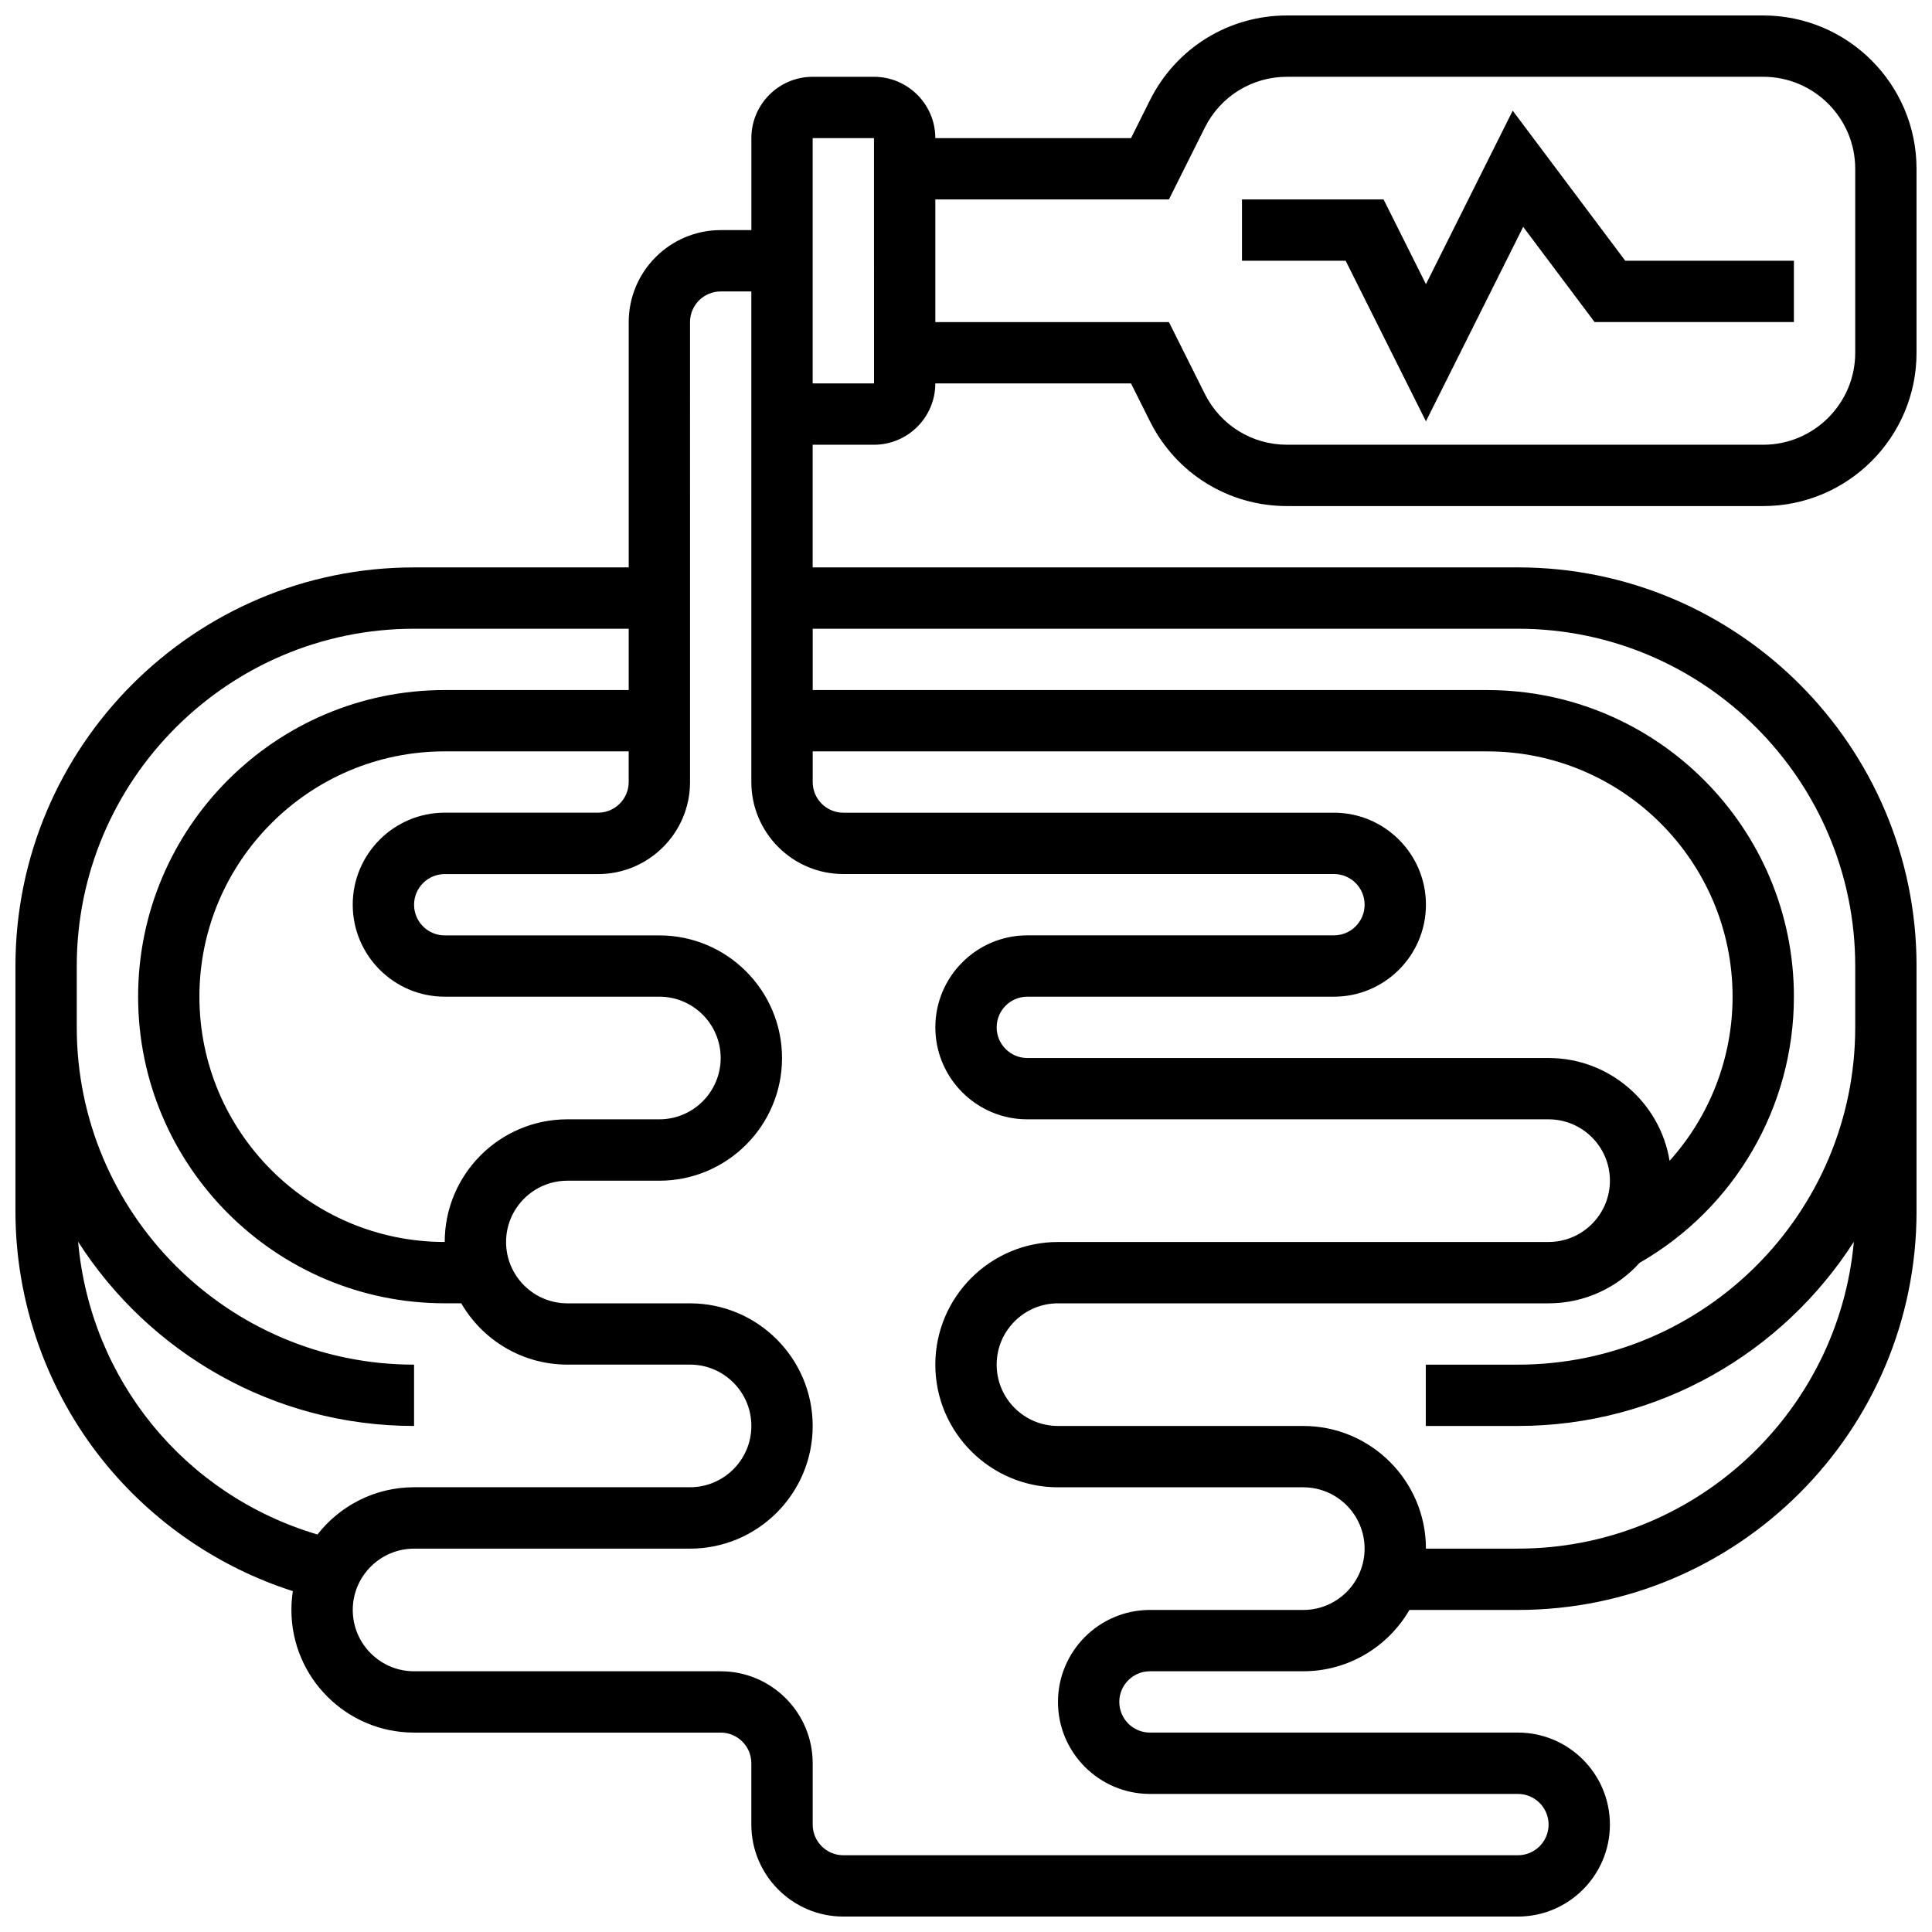 <?xml version="1.0" encoding="UTF-8"?>
<!-- Uploaded to: ICON Repo, www.iconrepo.com, Generator: ICON Repo Mixer Tools -->
<svg width="800px" height="800px" version="1.1" viewBox="144 144 512 512" xmlns="http://www.w3.org/2000/svg">
 <defs>
  <clipPath id="a">
   <path d="m148.09 148.09h503.81v503.81h-503.81z"/>
  </clipPath>
 </defs>
 <g clip-path="url(#a)">
  <path d="m375.62 261.86c8.961 0 16.25-7.293 16.25-16.25h51.859l5.023 10.043c6.93 13.855 20.852 22.461 36.34 22.461h126.18c22.402 0 40.629-18.227 40.629-40.629v-48.758c0-22.402-18.227-40.629-40.629-40.629h-126.18c-15.488 0-29.41 8.605-36.34 22.461l-5.019 10.043h-51.863c0-8.961-7.293-16.25-16.25-16.25h-16.25c-8.961 0-16.25 7.293-16.25 16.25v24.379h-8.125c-13.441 0-24.379 10.934-24.379 24.379v65.008h-56.883c-58.254-0.004-105.64 47.387-105.64 105.64v65.008c0 24.039 8.293 47.562 23.348 66.242 13.004 16.137 30.59 28.145 50.168 34.41-0.25 1.625-0.383 3.289-0.383 4.984 0 17.922 14.582 32.504 32.504 32.504h81.258c4.481 0 8.125 3.644 8.125 8.125v16.25c0 13.441 10.934 24.379 24.379 24.379h178.77c13.441 0 24.379-10.934 24.379-24.379 0-13.441-10.934-24.379-24.379-24.379h-97.512c-4.481 0-8.125-3.644-8.125-8.125s3.644-8.125 8.125-8.125h40.629c12.004 0 22.5-6.547 28.133-16.25h28.754c58.25 0 105.64-47.387 105.64-105.64v-65.008c0-58.25-47.387-105.64-105.64-105.64l-186.9-0.004v-32.504zm78.156-65.008 9.512-19.027c4.156-8.312 12.512-13.477 21.805-13.477h126.18c13.441 0 24.379 10.938 24.379 24.379v48.754c0 13.441-10.938 24.379-24.379 24.379h-126.18c-9.293 0-17.648-5.164-21.805-13.477l-9.512-19.027h-61.906v-32.504zm-94.41-16.25h16.25l0.012 65.008h-0.012-16.25zm-97.512 227.53h56.883c8.961 0 16.25 7.293 16.25 16.25 0 8.961-7.293 16.25-16.25 16.25h-24.379c-17.922 0-32.504 14.582-32.504 32.504-35.844 0-65.008-29.16-65.008-65.008 0-35.844 29.16-65.008 65.008-65.008h48.754v8.125c0 4.481-3.644 8.125-8.125 8.125h-40.629c-13.441 0-24.379 10.934-24.379 24.379 0.004 13.445 10.938 24.383 24.379 24.383zm-97.152 64.934c18.789 29.34 51.676 48.828 89.027 48.828v-16.25c-49.285 0-89.387-40.098-89.387-89.387v-16.25c0-49.285 40.098-89.387 89.387-89.387h56.883v16.25h-48.754c-44.805 0-81.258 36.453-81.258 81.258 0 44.805 36.453 81.258 81.258 81.258h4.371c5.629 9.707 16.129 16.25 28.133 16.25h32.504c8.961 0 16.25 7.293 16.25 16.25 0 8.961-7.293 16.25-16.25 16.25h-73.133c-10.391 0-19.652 4.906-25.605 12.52-35.262-10.441-60.203-41.074-63.426-77.59zm324.68 97.586h-40.629c-13.441 0-24.379 10.934-24.379 24.379 0 13.441 10.934 24.379 24.379 24.379h97.512c4.481 0 8.125 3.644 8.125 8.125 0 4.481-3.644 8.125-8.125 8.125h-178.77c-4.481 0-8.125-3.644-8.125-8.125v-16.25c0-13.441-10.934-24.379-24.379-24.379h-81.258c-8.961 0-16.25-7.293-16.25-16.25 0-8.961 7.293-16.25 16.25-16.25h73.133c17.922 0 32.504-14.582 32.504-32.504s-14.582-32.504-32.504-32.504h-32.504c-8.961 0-16.25-7.293-16.25-16.25 0-8.961 7.293-16.25 16.25-16.25h24.379c17.922 0 32.504-14.582 32.504-32.504s-14.582-32.504-32.504-32.504h-56.883c-4.481 0-8.125-3.644-8.125-8.125 0-4.481 3.644-8.125 8.125-8.125h40.629c13.441 0 24.379-10.934 24.379-24.379l-0.004-121.9c0-4.481 3.644-8.125 8.125-8.125h8.125v130.01c0 13.441 10.934 24.379 24.379 24.379h130.02c4.481 0 8.125 3.644 8.125 8.125 0 4.481-3.644 8.125-8.125 8.125h-81.258c-13.441 0-24.379 10.934-24.379 24.379 0 13.441 10.934 24.379 24.379 24.379h138.14c8.961 0 16.25 7.293 16.25 16.25 0 8.961-7.293 16.25-16.25 16.25l-130.02 0.008c-17.922 0-32.504 14.582-32.504 32.504s14.582 32.504 32.504 32.504h65.008c8.961 0 16.25 7.293 16.25 16.25 0.004 8.961-7.289 16.254-16.25 16.254zm97.078-119.03c-2.523-15.426-15.941-27.238-32.07-27.238h-138.14c-4.481 0-8.125-3.644-8.125-8.125s3.644-8.125 8.125-8.125h81.258c13.441 0 24.379-10.934 24.379-24.379 0-13.441-10.934-24.379-24.379-24.379h-130.01c-4.481 0-8.125-3.644-8.125-8.125v-8.125h178.77c35.844 0 65.008 29.16 65.008 65.008 0 16.305-6.109 31.723-16.688 43.488zm-40.195-141c49.285 0 89.387 40.098 89.387 89.387v16.25c0 49.285-40.098 89.387-89.387 89.387h-24.418v16.25h24.418c37.348 0 70.227-19.48 89.02-48.812-4.094 45.52-42.453 81.316-89.02 81.316h-24.379c0-17.922-14.582-32.504-32.504-32.504h-65.008c-8.961 0-16.25-7.293-16.25-16.25 0-8.961 7.293-16.25 16.25-16.25h130.02c9.555 0 18.16-4.144 24.113-10.734 25.262-14.484 40.895-41.363 40.895-70.527 0-44.805-36.453-81.258-81.258-81.258l-178.77-0.004v-16.25z"/>
 </g>
 <path d="m521.89 255.65 25.77-51.531 18.926 25.234h52.816v-16.25h-44.691l-29.828-39.773-22.992 45.98-11.23-22.461h-37.523v16.254h27.48z"/>
</svg>